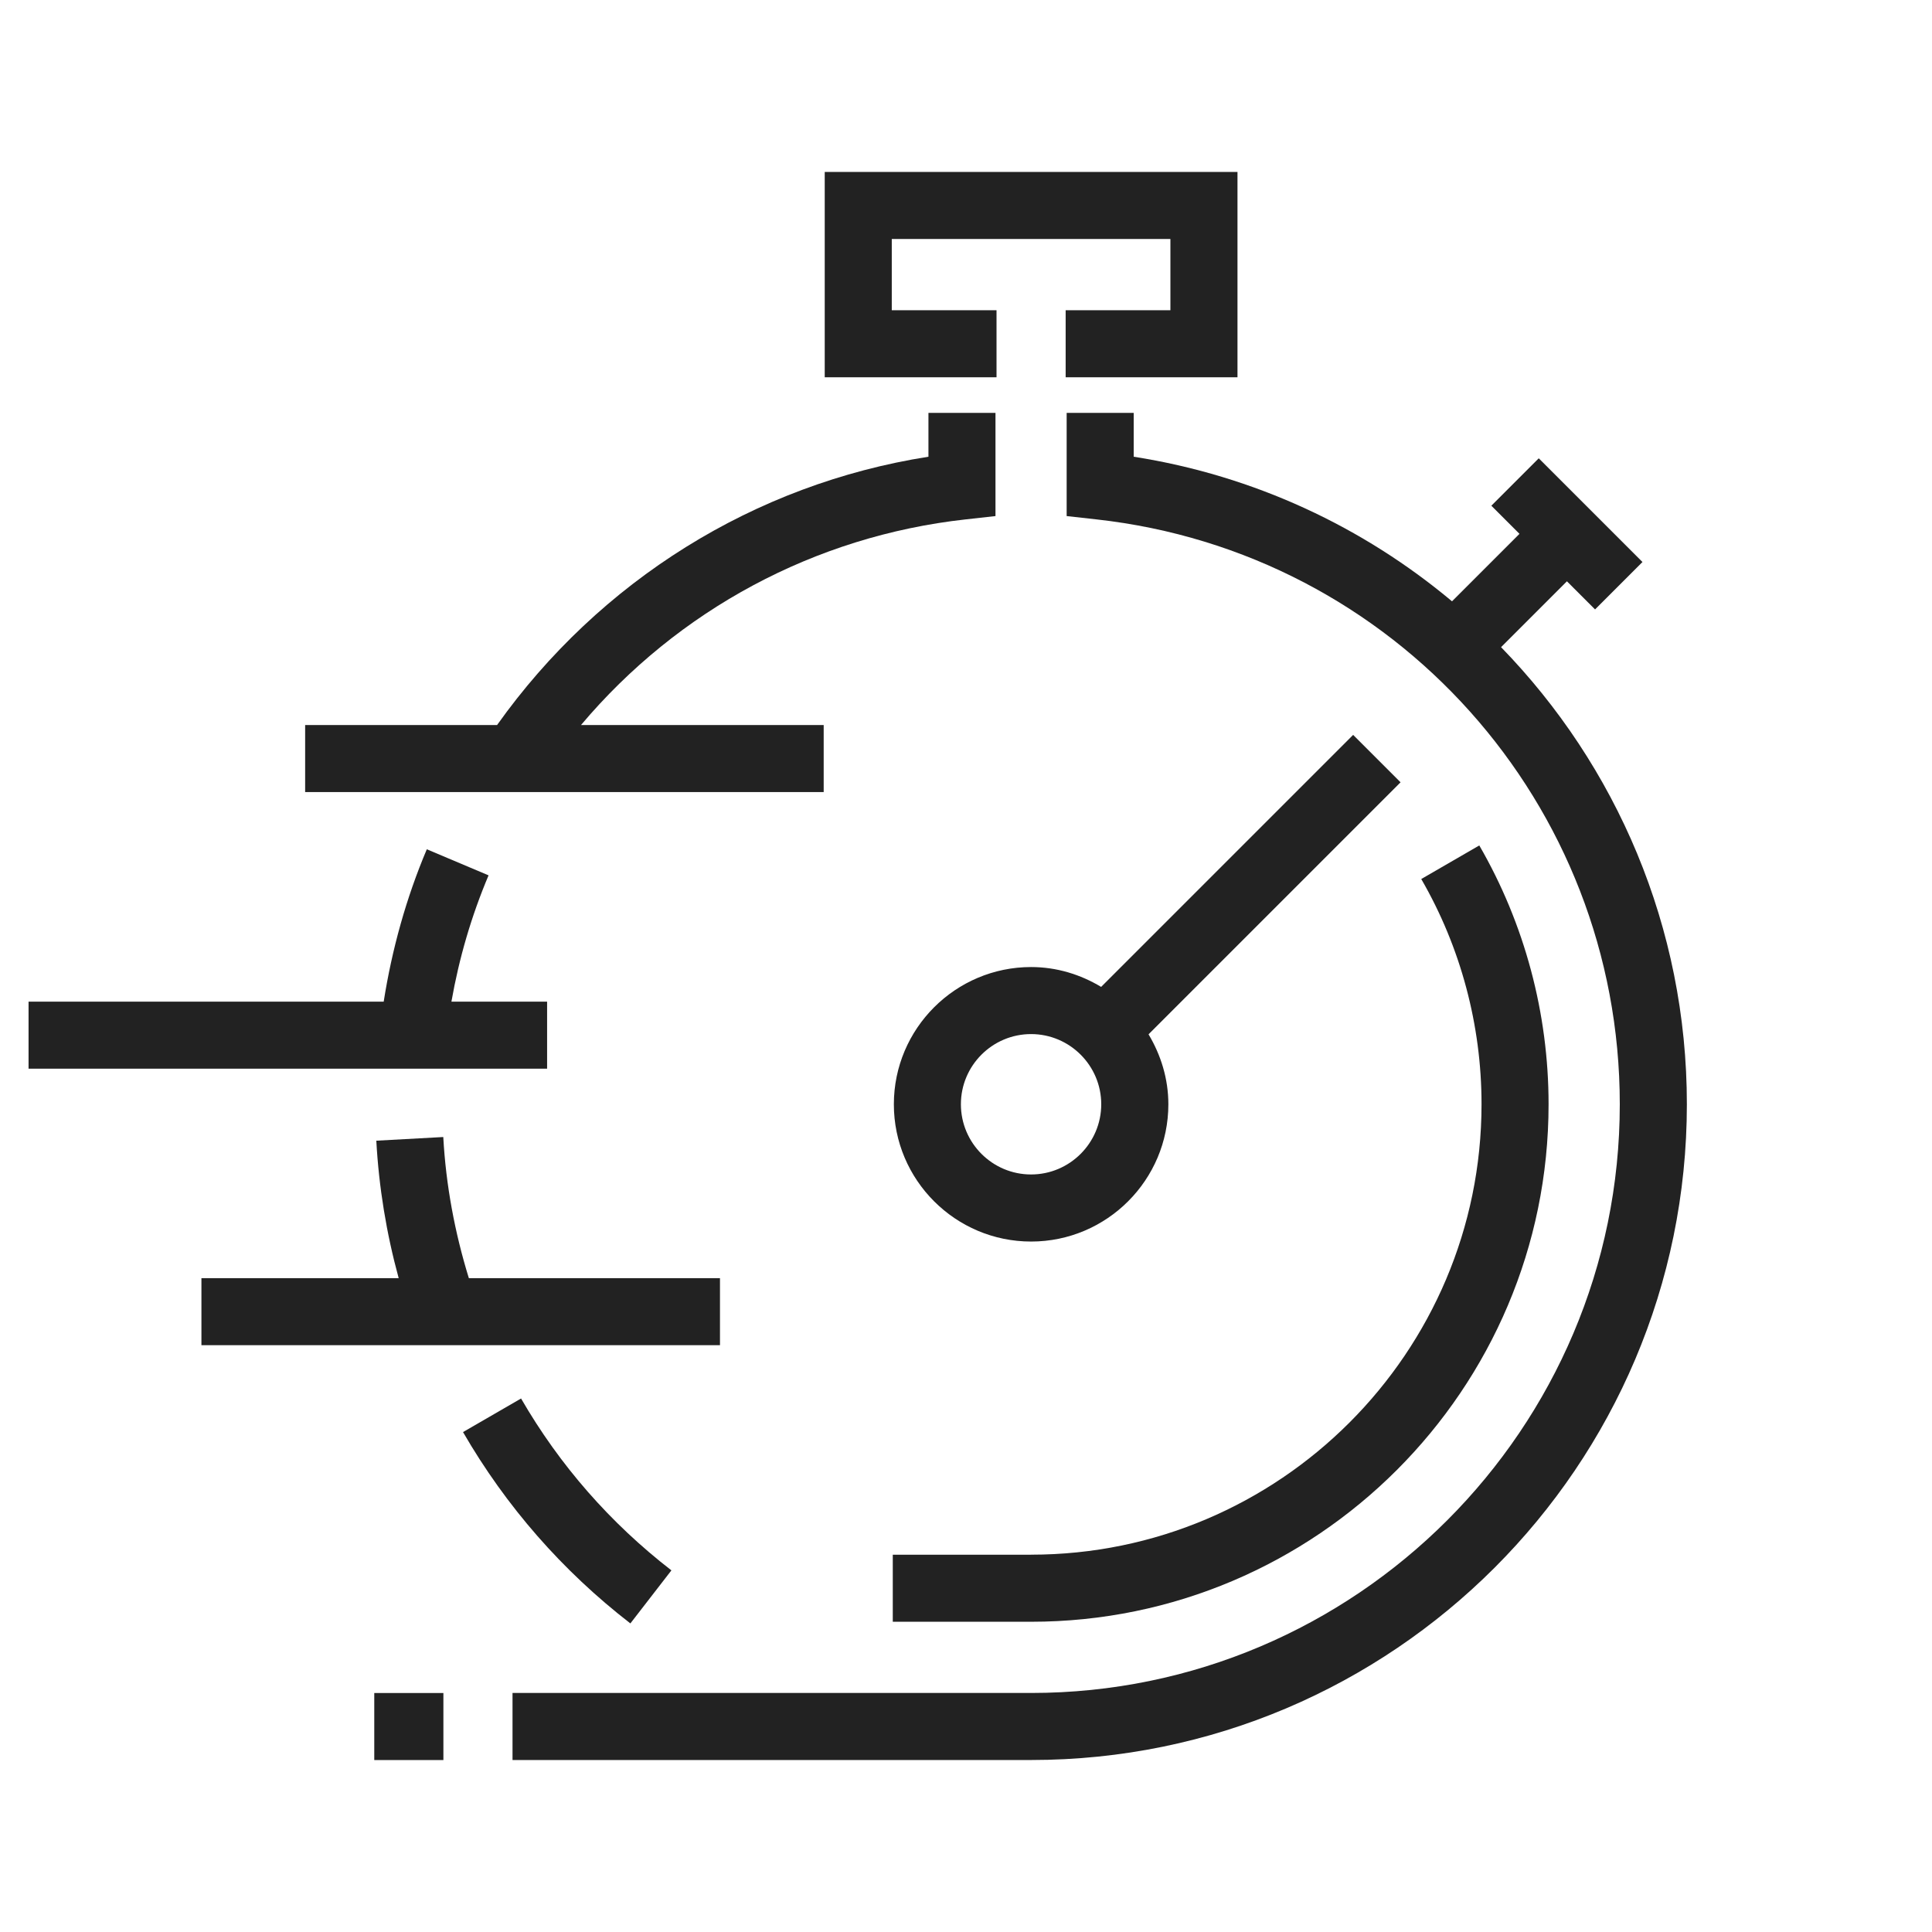 <?xml version="1.0" encoding="UTF-8"?>
<svg id="Layer_1" xmlns="http://www.w3.org/2000/svg" viewBox="0 0 50 50">
  <defs>
    <style>
      .cls-1 {
        fill: none;
      }

      .cls-2 {
        fill: #222;
      }
    </style>
  </defs>
  <g>
    <path class="cls-2" d="M21.317,18.764h-6.281c2.508-2.976,6.051-4.89,9.955-5.322l.772-.086v-2.671h-1.735v1.135c-4.505.708-8.507,3.209-11.164,6.944h-4.967v1.735h13.42v-1.735Z"/>
    <path class="cls-2" d="M14.159,25.922h-2.476c.197-1.122.517-2.218.961-3.268l-1.598-.675c-.535,1.264-.902,2.589-1.116,3.943H.739v1.735h13.42v-1.735Z"/>
    <path class="cls-2" d="M18.633,33.079h-6.499c-.365-1.183-.594-2.408-.662-3.653l-1.733.095c.066,1.207.262,2.399.579,3.558h-5.105v1.735h13.42v-1.735Z"/>
    <polygon class="cls-2" points="25.79 8.029 23.079 8.029 23.079 6.185 30.29 6.185 30.29 8.029 27.579 8.029 27.579 9.764 32.026 9.764 32.026 4.45 21.344 4.45 21.344 9.764 25.79 9.764 25.79 8.029"/>
    <path class="cls-2" d="M38.847,16.749l1.705-1.705.728.728,1.227-1.227-2.684-2.684-1.227,1.227.728.728-1.746,1.746c-2.294-1.92-5.111-3.252-8.238-3.742v-1.135h-1.735v2.671l.772.086c7.72.855,13.543,7.362,13.543,15.136,0,8.401-6.835,15.236-15.236,15.236h-13.42v1.735h13.42c9.358,0,16.972-7.613,16.972-16.972,0-4.582-1.825-8.761-4.81-11.83Z"/>
    <path class="cls-2" d="M16.314,42.014l1.062-1.373c-1.582-1.224-2.892-2.72-3.891-4.448l-1.502.869c1.113,1.924,2.57,3.59,4.331,4.952Z"/>
    <path class="cls-2" d="M28.496,25.54c-.532-.319-1.147-.513-1.811-.513-1.958,0-3.552,1.593-3.552,3.552,0,1.959,1.593,3.552,3.552,3.552s3.552-1.593,3.552-3.552c0-.664-.195-1.279-.513-1.811l6.522-6.522-1.227-1.227-6.522,6.522ZM26.684,30.395c-1.002,0-1.816-.815-1.816-1.817s.815-1.816,1.816-1.816,1.816.815,1.816,1.816-.815,1.817-1.816,1.817Z"/>
    <path class="cls-2" d="M26.684,40.236h-3.579v1.735h3.579c7.385,0,13.393-6.008,13.393-13.393,0-2.354-.62-4.671-1.793-6.698l-1.502.869c1.02,1.763,1.56,3.779,1.56,5.828,0,6.428-5.23,11.658-11.658,11.658Z"/>
    <rect class="cls-2" x="9.686" y="43.815" width="1.789" height="1.735"/>
  </g>
  <rect class="cls-1" width="50" height="50"/>
</svg>